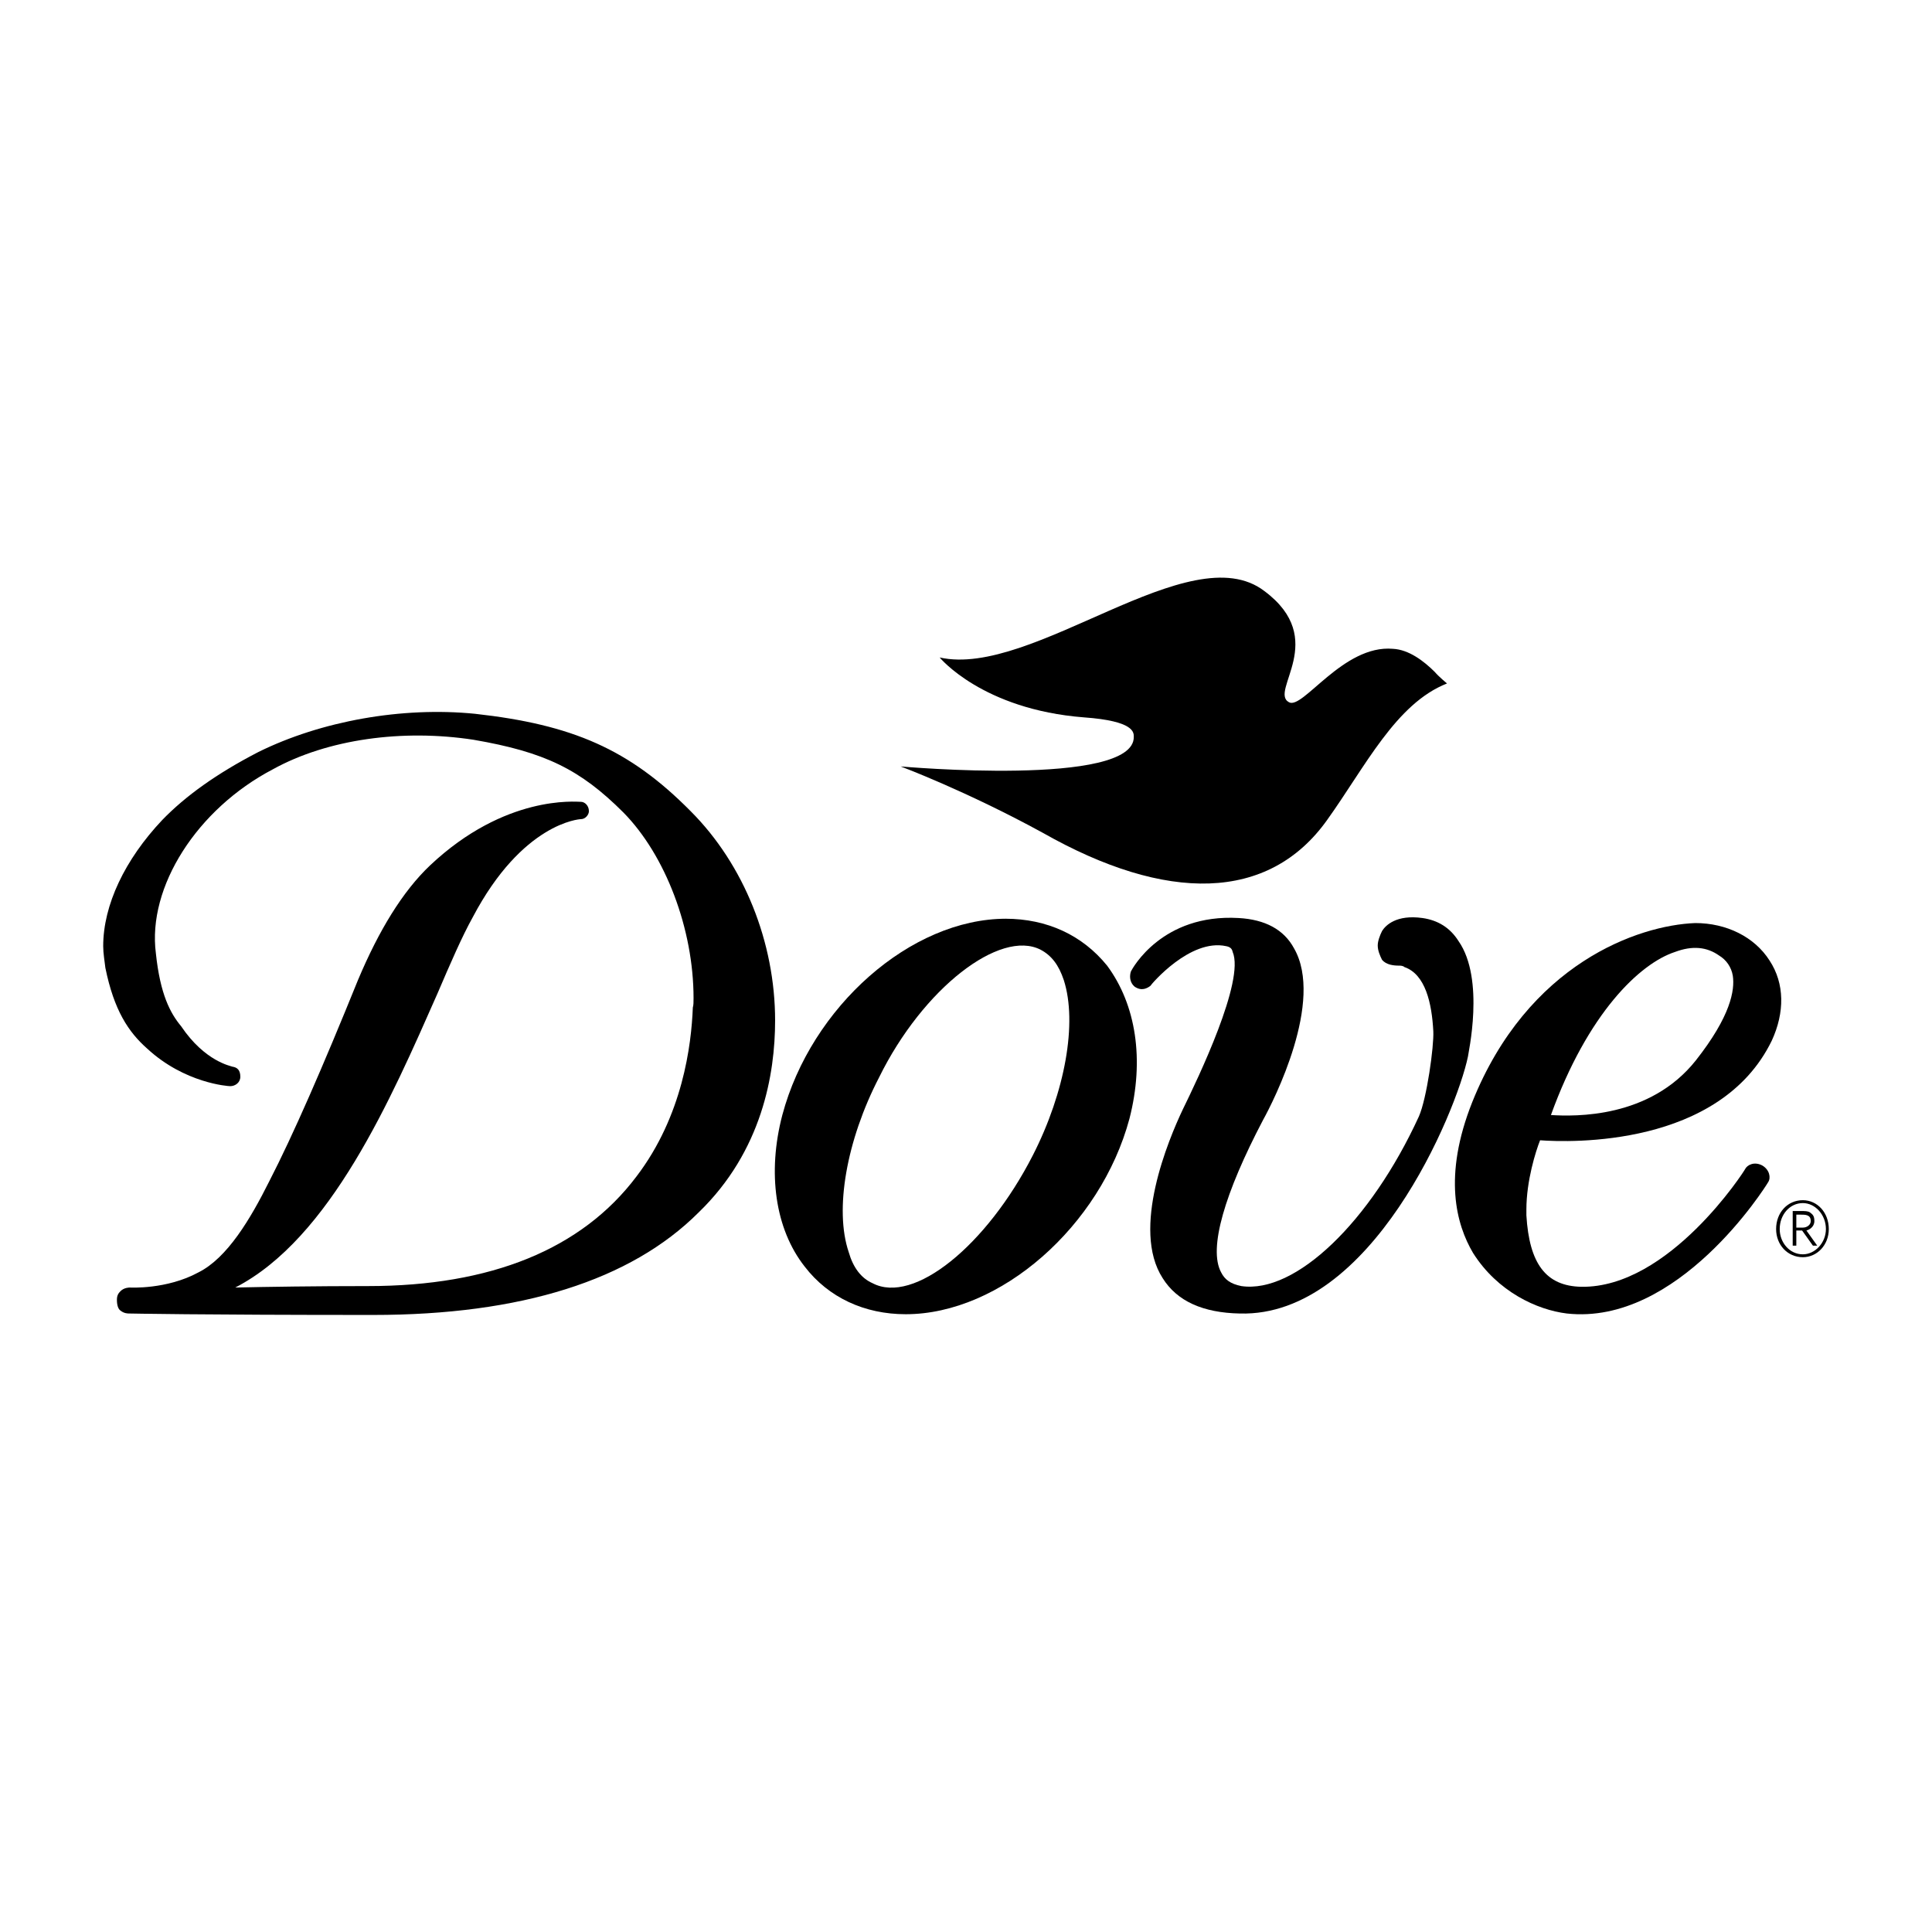 <?xml version="1.0" encoding="utf-8"?>
<!-- Generator: Adobe Illustrator 13.0.0, SVG Export Plug-In . SVG Version: 6.00 Build 14948)  -->
<!DOCTYPE svg PUBLIC "-//W3C//DTD SVG 1.0//EN" "http://www.w3.org/TR/2001/REC-SVG-20010904/DTD/svg10.dtd">
<svg version="1.0" id="Layer_1" xmlns="http://www.w3.org/2000/svg" xmlns:xlink="http://www.w3.org/1999/xlink" x="0px" y="0px"
	 width="192.744px" height="192.744px" viewBox="0 0 192.744 192.744" enable-background="new 0 0 192.744 192.744"
	 xml:space="preserve">
<g>
	<polygon fill-rule="evenodd" clip-rule="evenodd" fill="#FFFFFF" points="0,0 192.744,0 192.744,192.744 0,192.744 0,0 	"/>
	<path fill-rule="evenodd" clip-rule="evenodd" d="M25.776,75.024c-4.176,2.16-7.272,4.392-9.576,6.768
		c-3.744,3.96-5.904,8.496-5.904,12.6c0,0.72,0.144,1.512,0.216,2.16c0.864,4.248,2.304,6.408,4.176,8.064
		c3.744,3.456,8.064,3.744,8.28,3.744l0,0c0.504,0,1.008-0.36,1.008-0.937c0-0.647-0.288-0.936-0.792-1.008
		c-0.144-0.072-2.736-0.504-5.112-4.032c-1.08-1.296-2.088-3.168-2.52-7.271c-0.864-6.624,4.104-14.4,11.664-18.36
		c5.472-3.024,12.96-4.032,20.016-2.952c7.128,1.224,10.656,2.952,14.976,7.272c4.176,4.248,6.984,11.592,6.984,18.504
		c0,0.36,0,0.72-0.072,0.936c-0.144,3.744-1.008,10.801-5.616,16.849c-5.472,7.271-14.544,10.943-26.784,10.943
		c-5.184,0-10.008,0.072-13.248,0.145c9.504-4.896,15.552-18.864,20.16-29.304c1.296-3.024,2.448-5.688,3.528-7.632
		c4.968-9.432,10.656-9.792,10.8-9.792c0.432,0,0.792-0.432,0.792-0.792c0-0.576-0.432-0.936-0.792-0.936
		c-0.504,0-7.56-0.72-15.048,6.336c-2.736,2.592-5.112,6.48-7.2,11.448c-3.528,8.712-6.48,15.479-8.856,20.088
		c-1.872,3.744-4.176,7.632-7.056,9.072c-3.168,1.728-6.84,1.512-6.84,1.512c-0.072,0-0.576,0-0.936,0.36
		c-0.216,0.216-0.36,0.432-0.36,0.863c0,0.576,0.144,0.937,0.36,1.08c0.36,0.288,0.72,0.288,0.864,0.288
		c0.072,0,6.912,0.145,24.336,0.145c14.76,0,25.704-3.456,32.472-10.225c6.336-6.12,7.632-13.824,7.632-19.151
		c0-7.776-3.096-15.552-8.424-20.88c-6.12-6.192-11.808-8.64-21.528-9.72C40.104,70.488,32.04,71.928,25.776,75.024L25.776,75.024z"
		/>
	<path fill-rule="evenodd" clip-rule="evenodd" d="M100.296,91.656h0.072c-9.504,0-19.44,8.784-22.32,19.584
		c-1.512,5.76-0.72,11.376,2.232,15.12c2.376,3.096,5.976,4.752,10.08,4.752c9.432,0,19.44-8.784,22.32-19.512
		c1.513-5.904,0.648-11.376-2.231-15.265C108,93.312,104.472,91.656,100.296,91.656L100.296,91.656z M87.048,128.017L87.048,128.017
		c-1.152-0.505-1.944-1.584-2.376-3.097c-1.44-4.248-0.216-11.16,3.024-17.424c4.392-8.928,12.096-14.832,16.128-12.744
		c1.08,0.576,1.8,1.512,2.304,3.024c1.368,4.248,0.144,11.16-3.096,17.496C98.424,124.272,91.152,130.176,87.048,128.017
		L87.048,128.017z"/>
	<path fill-rule="evenodd" clip-rule="evenodd" d="M169.128,92.088L169.128,92.088c-5.688,0.216-16.704,4.032-22.248,17.856
		c-2.952,7.416-1.584,12.24,0.072,15.048c2.448,3.888,6.408,5.688,9.359,6.048c11.089,1.225,19.801-12.6,20.089-13.104
		c0.287-0.433,0.144-1.225-0.576-1.656c-0.792-0.432-1.513-0.072-1.729,0.36c0,0.071-7.56,11.88-16.344,11.735
		c-3.528-0.072-5.184-2.304-5.472-7.128c0-0.144,0-0.432,0-0.576c0-2.88,0.936-5.832,1.367-6.912
		c2.952,0.217,17.929,0.721,23.112-9.936c1.296-2.808,1.296-5.688-0.216-7.992C175.032,93.456,172.224,92.088,169.128,92.088
		L169.128,92.088z M167.112,94.968c1.728-0.648,3.168-0.504,4.392,0.36c0.72,0.432,1.224,1.152,1.368,2.016
		c0.216,1.44-0.216,4.032-3.672,8.425c-4.608,5.832-12.097,5.615-14.473,5.472C158.4,101.088,163.584,96.12,167.112,94.968
		L167.112,94.968z"/>
	<path fill-rule="evenodd" clip-rule="evenodd" d="M137.88,92.88c-0.216,0.432-0.432,1.008-0.432,1.44
		c0,0.504,0.216,1.008,0.432,1.44c0.432,0.504,1.152,0.576,1.729,0.576c0.071,0,0.359,0,0.504,0.144
		c2.088,0.72,2.735,3.6,2.88,6.408c0.071,1.513-0.648,6.696-1.44,8.496c-4.824,10.513-12.312,17.712-17.712,16.92
		c-1.08-0.216-1.656-0.647-2.016-1.367c-1.296-2.376,0.359-7.92,4.176-15.192c1.08-1.944,6.12-11.88,3.096-17.136
		c-1.008-1.872-2.88-2.88-5.544-3.024c-7.632-0.432-10.584,5.04-10.728,5.328c-0.145,0.432-0.145,1.08,0.359,1.512
		c0.721,0.504,1.296,0.145,1.584-0.071c0.072-0.145,3.96-4.752,7.561-3.96c0.359,0.072,0.576,0.216,0.647,0.576
		c1.225,2.88-3.456,12.6-4.968,15.696c-1.439,3.024-5.184,11.952-2.016,16.848c1.439,2.305,4.032,3.456,7.704,3.528
		c13.104,0.36,21.6-20.088,22.752-25.632c0-0.216,1.728-7.704-0.937-11.52c-0.864-1.368-2.088-2.088-3.6-2.304
		C139.32,91.224,138.24,92.304,137.88,92.88L137.88,92.88z"/>
	<path fill-rule="evenodd" clip-rule="evenodd" d="M179.208,121.176h0.36c0.575,0,1.079,0,1.079,0.648
		c0,0.36-0.359,0.647-0.791,0.647h-0.648V121.176L179.208,121.176z M178.848,124.272h0.36v-1.513h0.576l1.08,1.513h0.432
		l-1.08-1.513c0.288-0.071,0.792-0.359,0.792-0.936c0-0.504-0.144-0.648-0.432-0.864c-0.216-0.144-0.504-0.144-1.008-0.144h-0.721
		V124.272L178.848,124.272z M179.856,119.736c-1.513,0-2.664,1.224-2.664,2.88c0,1.584,1.151,2.808,2.664,2.808
		c1.439,0,2.592-1.224,2.592-2.808C182.448,120.96,181.296,119.736,179.856,119.736L179.856,119.736L179.856,119.736z
		 M179.856,120.024c1.224,0,2.304,1.151,2.304,2.592c0,1.368-1.08,2.52-2.304,2.52c-1.297,0-2.305-1.151-2.305-2.52
		C177.552,121.176,178.56,120.024,179.856,120.024L179.856,120.024L179.856,120.024z"/>
	<path fill-rule="evenodd" clip-rule="evenodd" d="M89.856,76.464c0,0,6.552,2.448,14.184,6.624
		c12.312,6.984,22.536,6.912,28.368-1.296c3.815-5.328,6.84-11.592,11.952-13.608c0,0-0.792-0.648-1.225-1.152
		c-1.08-1.08-2.592-2.232-4.176-2.304c-4.968-0.432-9,6.12-10.368,5.328c-2.016-1.08,4.032-6.264-2.448-11.088
		c-7.416-5.688-23.111,8.712-32.399,6.624c0,0,4.248,5.184,14.399,5.976c5.04,0.36,4.969,1.512,4.969,1.944
		C113.184,78.552,89.856,76.464,89.856,76.464L89.856,76.464z"/>
</g>
</svg>
